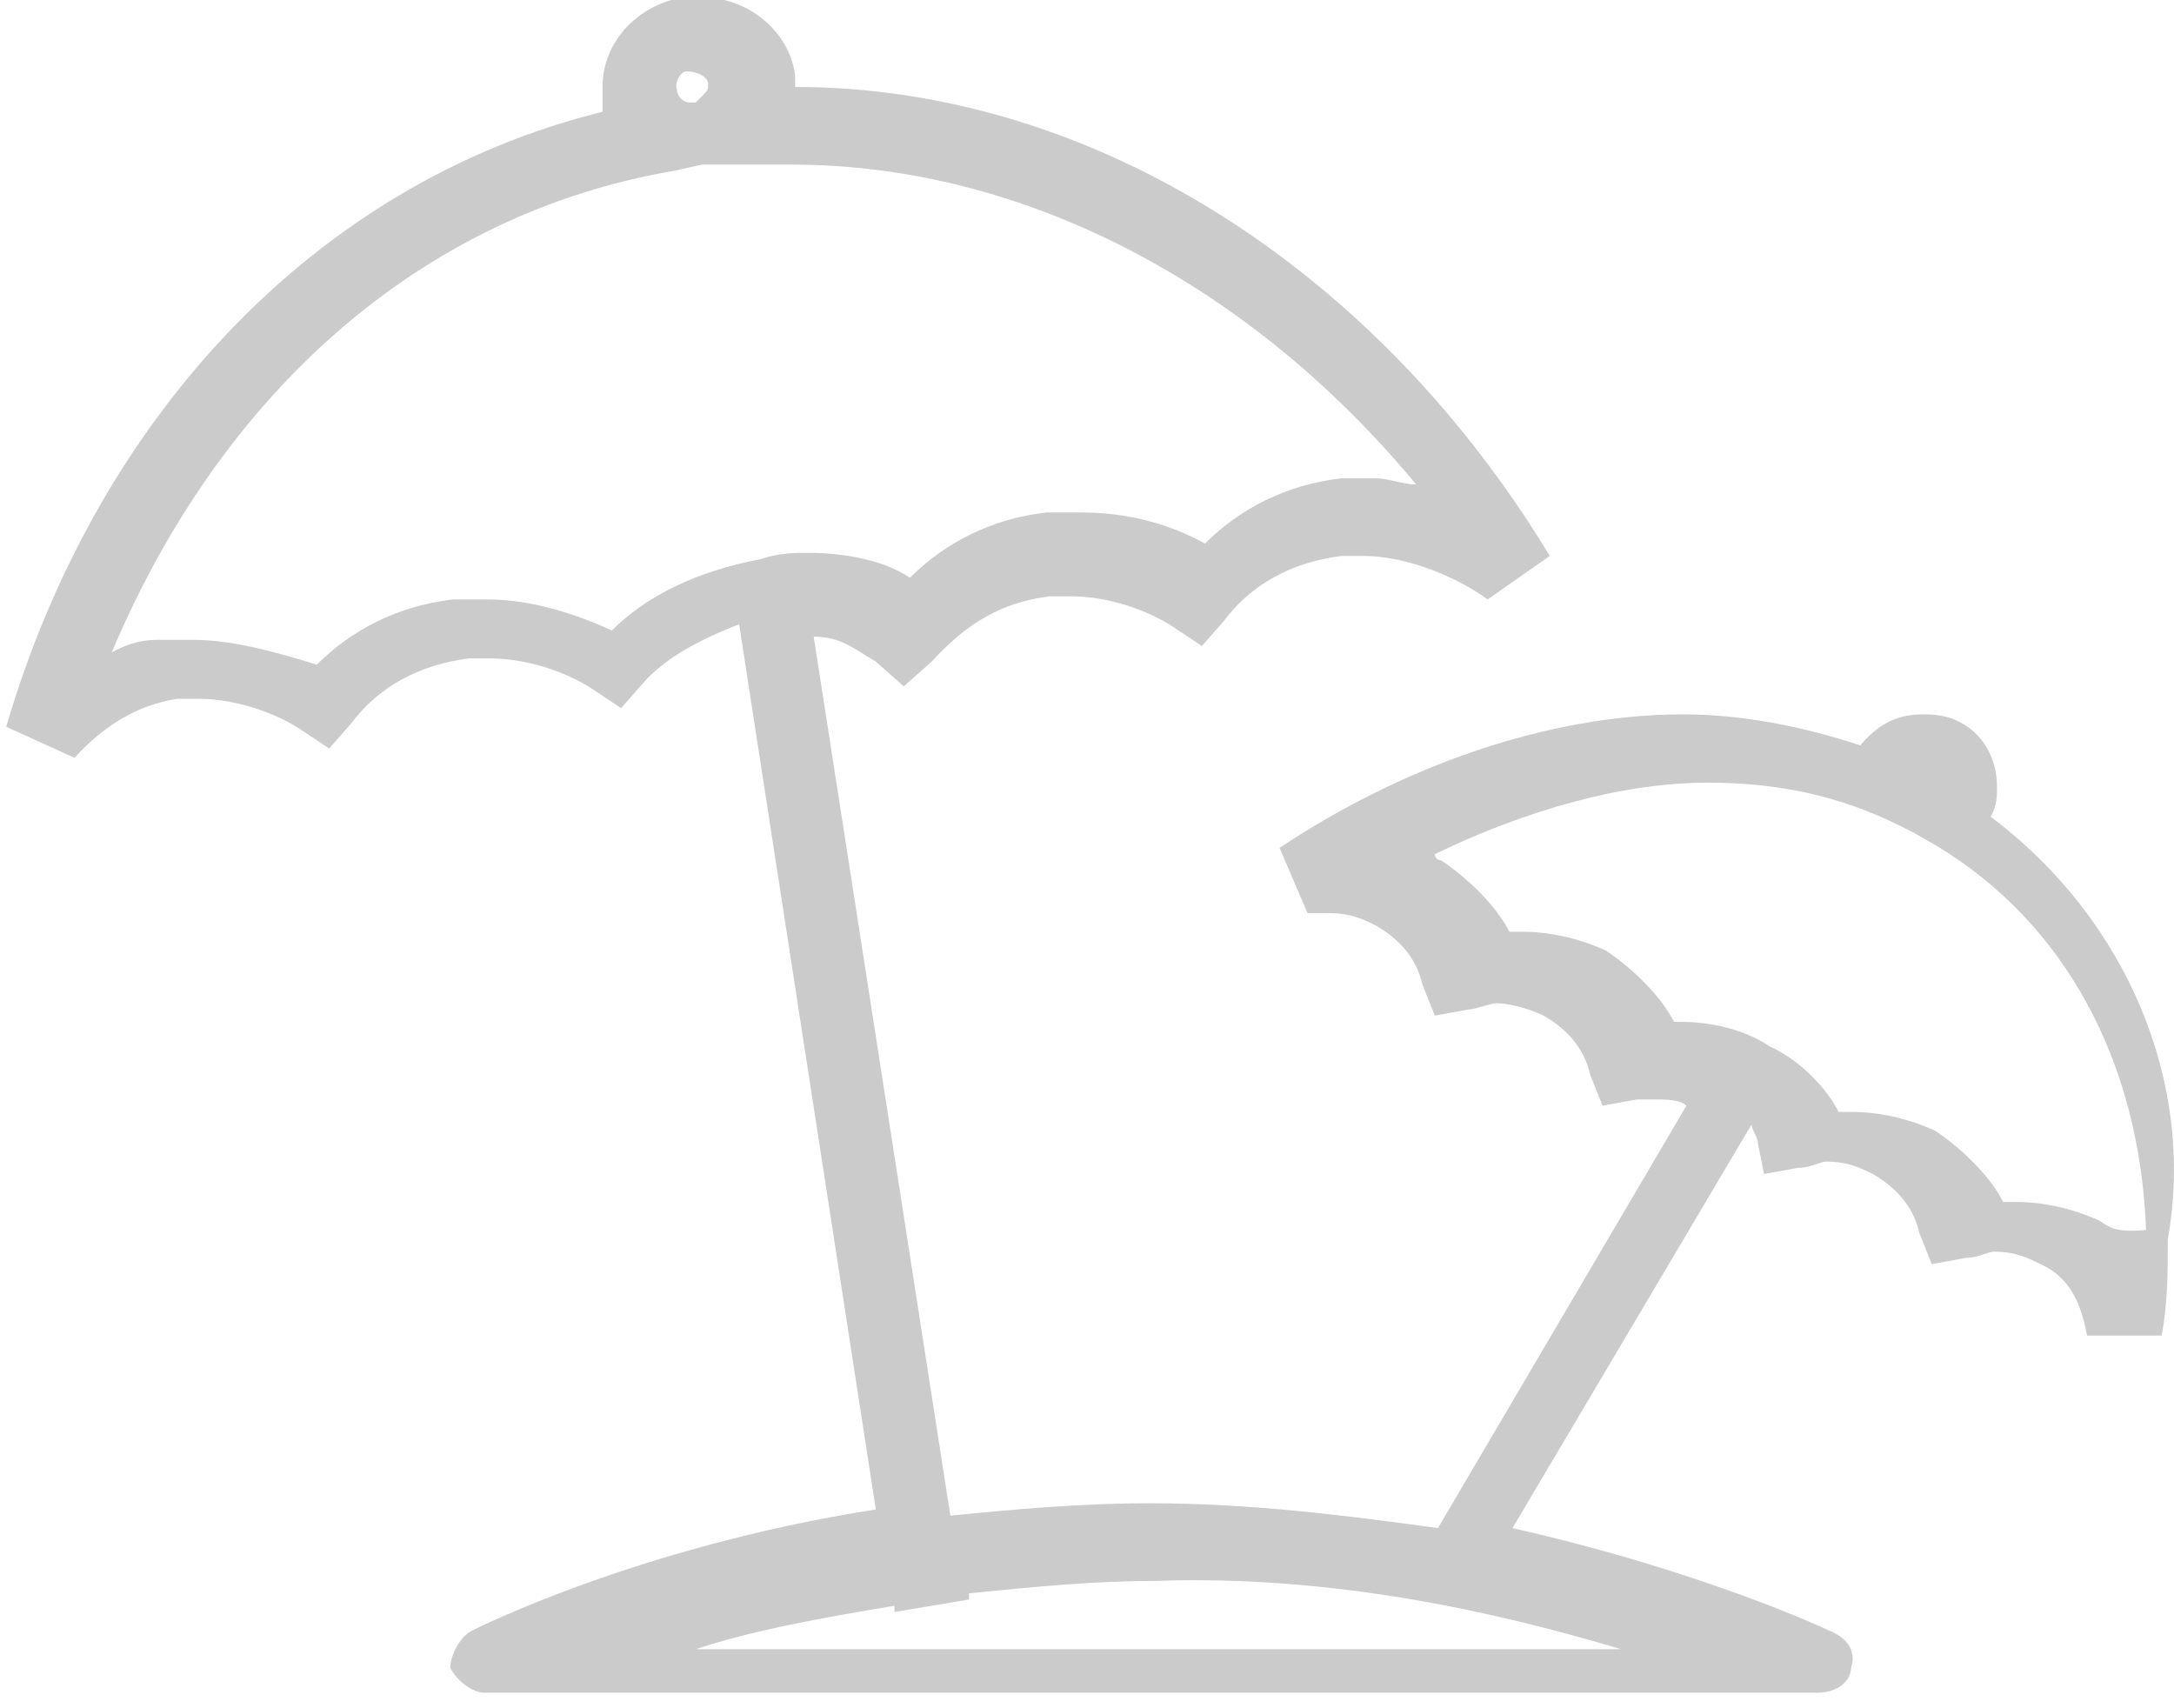 <?xml version="1.0" encoding="utf-8"?>
<!-- Generator: Adobe Illustrator 19.0.0, SVG Export Plug-In . SVG Version: 6.00 Build 0)  -->
<svg version="1.1" id="Layer_1" xmlns="http://www.w3.org/2000/svg" xmlns:xlink="http://www.w3.org/1999/xlink" x="0px" y="0px"
	 width="70px" height="55px" viewBox="-308.2 369 70 55" style="enable-background:new -308.2 369 70 55;" xml:space="preserve">
<style type="text/css">
	.st0{fill:#CBCBCB;}
</style>
<path class="st0" d="M-244.1,395.3c0.2-0.4,0.2-0.6,0.2-1c0-0.8-0.4-1.7-1.3-2.1c-0.4-0.2-0.9-0.2-1.1-0.2c-0.9,0-1.5,0.4-2,1
	c-1.8-0.6-3.8-1-5.7-1c-4.4,0-9.1,1.7-13,4.3l0.9,2.1c0.2,0,0.4,0,0.7,0c0.7,0,1.1,0.2,1.5,0.4c0.7,0.4,1.3,1,1.5,1.9l0.4,1l1.1-0.2
	c0.2,0,0.7-0.2,0.9-0.2c0.4,0,1.1,0.2,1.5,0.4c0.7,0.4,1.3,1,1.5,1.9l0.4,1l1.1-0.2c0.2,0,0.4,0,0.7,0c0.2,0,0.7,0,0.9,0.2l-8,13.6
	c-2.9-0.4-6-0.8-9.3-0.8c-2.2,0-4.4,0.2-6.4,0.4l-4.4-28.3c0.9,0,1.3,0.4,2,0.8l0.9,0.8l0.9-0.8c1.1-1.2,2.2-1.9,3.8-2.1
	c0.2,0,0.4,0,0.7,0c1.1,0,2.4,0.4,3.3,1l0.9,0.6l0.7-0.8c0.9-1.2,2.2-1.9,3.8-2.1c0.2,0,0.4,0,0.7,0c1.3,0,2.9,0.6,4,1.4l2-1.4
	c-5.5-9.1-14.6-15.1-24.3-15.1l0,0c0-0.2,0-0.2,0-0.4c-0.2-1.4-1.5-2.5-3.1-2.5c-0.2,0-0.4,0-0.4,0c-1.5,0.2-2.7,1.4-2.7,2.9
	c0,0.2,0,0.2,0,0.4c0,0.2,0,0.2,0,0.4c-9.3,2.3-16.3,9.9-19.2,19.8l2.2,1c0.9-1,2-1.7,3.3-1.9c0.2,0,0.4,0,0.7,0
	c1.1,0,2.4,0.4,3.3,1l0.9,0.6l0.7-0.8c0.9-1.2,2.2-1.9,3.8-2.1c0.2,0,0.4,0,0.7,0c1.1,0,2.4,0.4,3.3,1l0.9,0.6l0.7-0.8
	c0.7-0.8,1.8-1.4,3.1-1.9l4.4,28.5c-7.7,1.2-13,3.9-13,3.9c-0.4,0.2-0.7,0.8-0.7,1.2c0.2,0.4,0.7,0.8,1.1,0.8h42.9
	c0.7,0,1.1-0.4,1.1-0.8c0.2-0.6-0.2-1-0.7-1.2c0,0-4-1.9-10.2-3.3l7.7-13c0,0.2,0.2,0.4,0.2,0.6l0.2,1l1.1-0.2
	c0.4,0,0.7-0.2,0.9-0.2c0.7,0,1.1,0.2,1.5,0.4c0.7,0.4,1.3,1,1.5,1.9l0.4,1l1.1-0.2c0.4,0,0.7-0.2,0.9-0.2c0.7,0,1.1,0.2,1.5,0.4
	c0.9,0.4,1.3,1.2,1.5,2.3h2.4c0.2-1,0.2-2.1,0.2-3.1C-237.5,403.9-239.7,398.6-244.1,395.3z M-286.1,371.3
	C-285.8,371.3-285.8,371.3-286.1,371.3L-286.1,371.3c0.4,0,0.7,0.2,0.7,0.4l0,0c0,0.2,0,0.2-0.2,0.4l-0.2,0.2h-0.2
	c-0.2,0-0.4-0.2-0.4-0.4l0,0C-286.5,371.7-286.3,371.3-286.1,371.3z M-288.5,389.3c-1.3-0.6-2.7-1-4-1c-0.4,0-0.7,0-1.1,0
	c-1.8,0.2-3.3,1-4.4,2.1c-1.3-0.4-2.7-0.8-4-0.8c-0.4,0-0.7,0-1.1,0c-0.7,0-1.1,0.2-1.5,0.4c3.5-8.3,9.9-14.1,18.1-15.5l0.9-0.2h1.1
	c0.7,0,1.1,0,1.8,0c7.5,0,14.8,3.9,20.1,10.3c-0.4,0-0.9-0.2-1.3-0.2c-0.4,0-0.7,0-1.1,0c-1.8,0.2-3.3,1-4.4,2.1c-1.1-0.6-2.4-1-4-1
	c-0.4,0-0.7,0-1.1,0c-1.8,0.2-3.3,1-4.4,2.1c-0.9-0.6-2.2-0.8-3.3-0.8c-0.4,0-0.9,0-1.5,0.2C-285.8,387.4-287.4,388.2-288.5,389.3z
	 M-256,422.1h-29.8c1.8-0.6,4-1,6.4-1.4v0.2l2.4-0.4v-0.2c2-0.2,4-0.4,6-0.4C-265.3,419.7-260,420.9-256,422.1
	C-256.2,421.9-256.2,421.9-256,422.1z M-240.6,408.3c-0.9-0.4-1.8-0.6-2.7-0.6l0,0c-0.2,0-0.2,0-0.4,0c-0.4-0.8-1.3-1.7-2.2-2.3
	c-0.9-0.4-1.8-0.6-2.7-0.6c-0.2,0-0.2,0-0.4,0c-0.4-0.8-1.3-1.7-2.2-2.1c-0.9-0.6-2-0.8-2.9-0.8h-0.2c-0.4-0.8-1.3-1.7-2.2-2.3
	c-0.9-0.4-1.8-0.6-2.7-0.6c-0.2,0-0.2,0-0.4,0c-0.4-0.8-1.3-1.7-2.2-2.3c0,0-0.2,0-0.2-0.2c2.9-1.4,6-2.3,8.8-2.3
	c2.2,0,4.2,0.4,6.2,1.4l0.4,0.2l0.7,0.4c4.2,2.5,6.6,7,6.8,12.4C-240.1,408.7-240.3,408.5-240.6,408.3z"/>
</svg>
